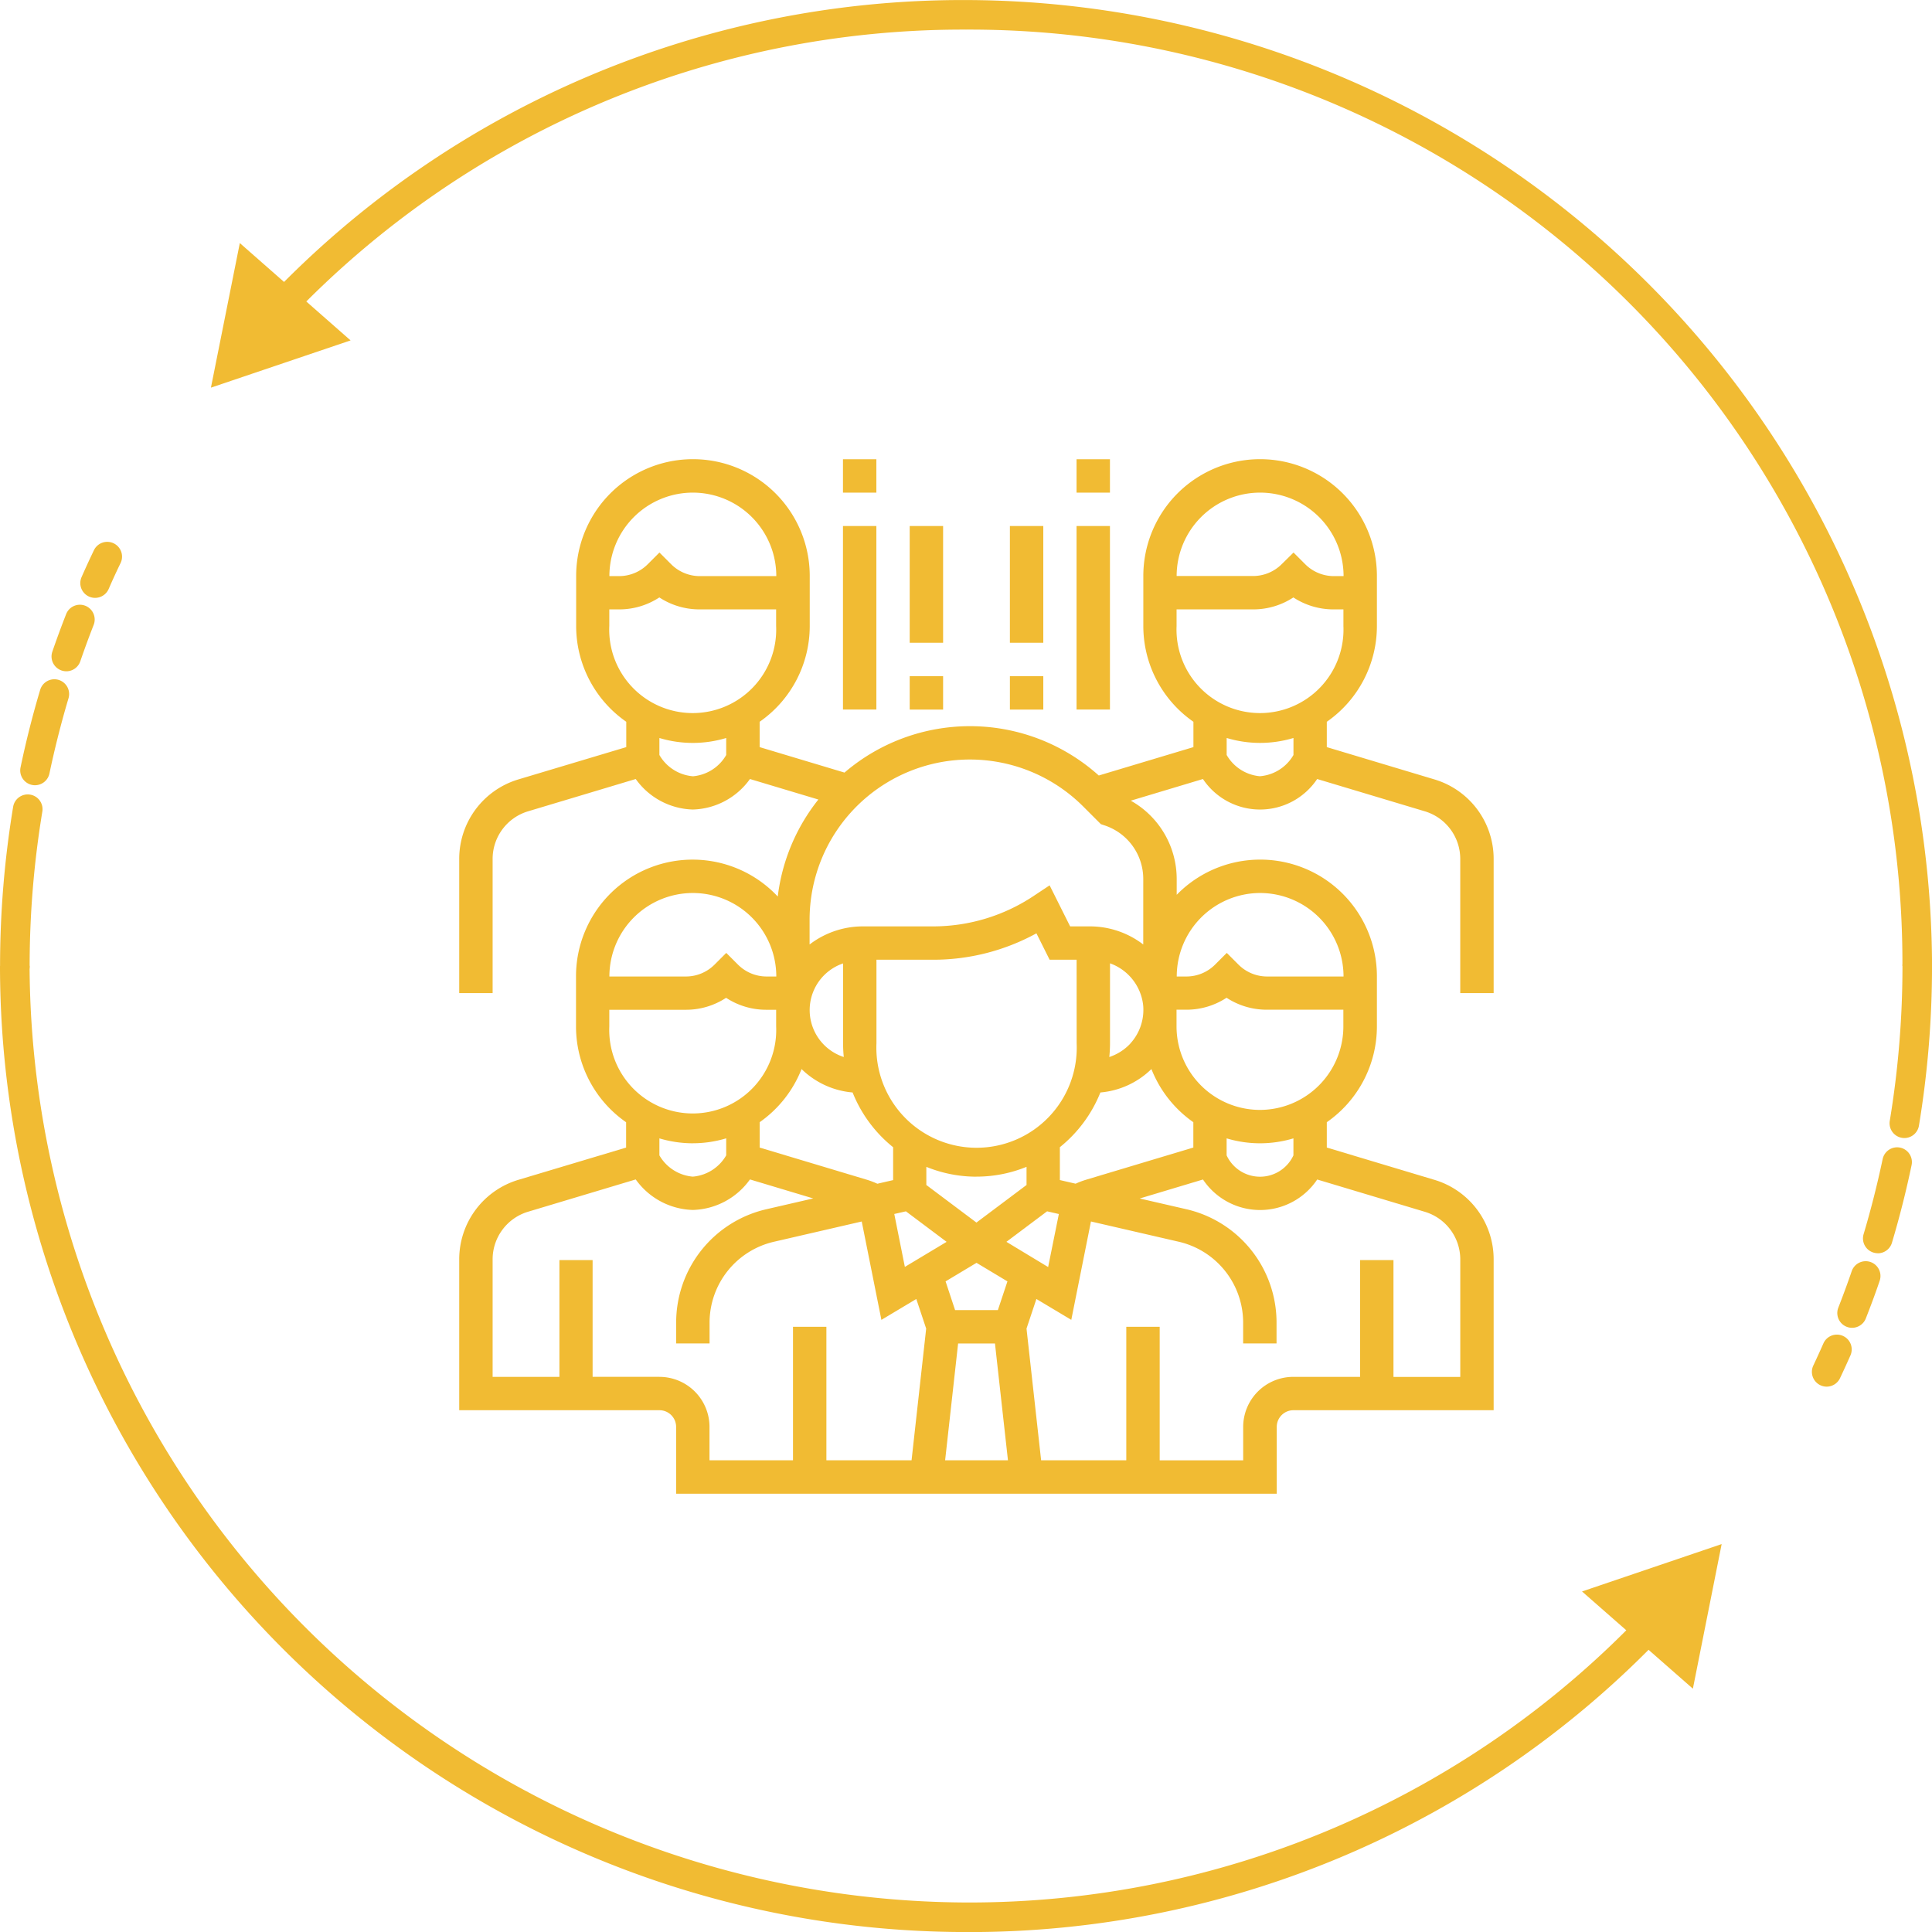 <?xml version="1.0" encoding="UTF-8"?>
<svg xmlns="http://www.w3.org/2000/svg" width="92.556" height="92.557" viewBox="0 0 92.556 92.557">
  <g id="accempagnement" transform="translate(-3827 -6182)">
    <g id="Groupe_-_Icônes_gens_gratuites-2" data-name="Groupe - Icônes gens gratuites-2" transform="translate(3849 6204)">
      <path id="Tracé_37107" data-name="Tracé 37107" d="M49.556,25.577V19.164a3.972,3.972,0,0,0-2.848-3.828l-5.145-1.544V12.578a5.589,5.589,0,0,0,2.4-4.585v-2.4a5.595,5.595,0,0,0-11.19,0v2.4a5.587,5.587,0,0,0,2.4,4.585v1.214l-4.534,1.36a9.237,9.237,0,0,0-12.182-.14l-4.065-1.22V12.578a5.589,5.589,0,0,0,2.4-4.585v-2.4a5.595,5.595,0,1,0-11.19,0v2.4a5.587,5.587,0,0,0,2.4,4.585v1.214L2.848,15.335A3.973,3.973,0,0,0,0,19.164v6.413H1.6V19.164a2.382,2.382,0,0,1,1.709-2.3l5.147-1.544a3.476,3.476,0,0,0,2.736,1.462,3.476,3.476,0,0,0,2.736-1.462l3.278.983A9.227,9.227,0,0,0,15.26,20.95a5.587,5.587,0,0,0-9.665,3.828v2.4a5.587,5.587,0,0,0,2.4,4.585v1.214L2.848,34.518A3.973,3.973,0,0,0,0,38.346v7.213H9.591a.8.8,0,0,1,.8.8v3.2H39.165v-3.2a.8.8,0,0,1,.8-.8h9.591V38.347a3.972,3.972,0,0,0-2.848-3.828l-5.145-1.544V31.761a5.589,5.589,0,0,0,2.4-4.585v-2.4a5.59,5.59,0,0,0-9.591-3.909v-.758a4.3,4.3,0,0,0-2.2-3.751l3.457-1.038a3.291,3.291,0,0,0,5.472,0l5.147,1.544a2.382,2.382,0,0,1,1.708,2.3v6.413ZM11.19,1.6a4,4,0,0,1,4,4H11.521a1.943,1.943,0,0,1-1.364-.565l-.565-.565-.565.565a1.943,1.943,0,0,1-1.364.565H7.194A4,4,0,0,1,11.19,1.6Zm-4,6.394v-.8h.468a3.5,3.5,0,0,0,1.929-.573,3.5,3.5,0,0,0,1.93.573h3.665v.8a4,4,0,1,1-7.993,0Zm4,7.194a2.045,2.045,0,0,1-1.6-1.019v-.814a5.546,5.546,0,0,0,3.2,0v.815a2.042,2.042,0,0,1-1.6,1.02ZM33.161,29.215a5.619,5.619,0,0,0,2.008,2.546v1.214l-5.144,1.544a3.913,3.913,0,0,0-.495.188l-.755-.174V32.958a6.428,6.428,0,0,0,1.941-2.621,3.98,3.98,0,0,0,2.445-1.122Zm-8.383,5.154a6.349,6.349,0,0,0,2.4-.47v.87l-2.4,1.8-2.4-1.8V33.9a6.35,6.35,0,0,0,2.4.471ZM21.4,36.031l1.949,1.462-2,1.2-.507-2.535Zm2.5,6.331h1.766l.622,5.595h-3.01Zm1.905-1.6H23.755L23.3,39.387l1.482-.889,1.481.889Zm.409-3.27,1.949-1.462.563.13L28.213,38.7Zm5.939-9.5a2.4,2.4,0,0,1-1.01.646,6.471,6.471,0,0,0,.034-.66V24.15a2.413,2.413,0,0,1,1.586,1.987,2.385,2.385,0,0,1-.611,1.852Zm-2.574-.014a4.8,4.8,0,1,1-9.591,0v-4H22.7a10.28,10.28,0,0,0,4.952-1.265l.632,1.265h1.293Zm-11.156.66a2.363,2.363,0,0,1-.034-4.484v3.824a6.474,6.474,0,0,0,.034.66Zm.423,1.7a6.414,6.414,0,0,0,1.941,2.622v1.575l-.755.174a4.129,4.129,0,0,0-.494-.189l-5.145-1.544V31.761A5.624,5.624,0,0,0,16.4,29.215a3.981,3.981,0,0,0,2.445,1.122ZM11.19,20.781a4,4,0,0,1,4,4h-.468a1.943,1.943,0,0,1-1.364-.565l-.565-.565-.565.565a1.943,1.943,0,0,1-1.364.565H7.194A4,4,0,0,1,11.19,20.781Zm-4,6.394v-.8h3.666a3.5,3.5,0,0,0,1.929-.573,3.5,3.5,0,0,0,1.93.573h.468v.8a4,4,0,1,1-7.993,0Zm4,5.595a5.559,5.559,0,0,0,1.6-.236v.815a2.042,2.042,0,0,1-1.6,1.02,2.045,2.045,0,0,1-1.6-1.019v-.814A5.588,5.588,0,0,0,11.19,32.771Zm-1.6,11.19h-3.2V38.366H4.8v5.595H1.6V38.347a2.382,2.382,0,0,1,1.709-2.3l5.147-1.544a3.476,3.476,0,0,0,2.736,1.462,3.476,3.476,0,0,0,2.736-1.462l3.031.91-2.229.514a5.57,5.57,0,0,0-4.337,5.452v.981h1.6v-.981a3.979,3.979,0,0,1,3.1-3.894l4.19-.967.942,4.713,1.672-1,.473,1.419-.7,6.308h-4.08V41.563h-1.6v6.394h-4v-1.6A2.4,2.4,0,0,0,9.591,43.961ZM46.248,36.05a2.382,2.382,0,0,1,1.709,2.3v5.614h-3.2V38.366h-1.6v5.595h-3.2a2.4,2.4,0,0,0-2.4,2.4v1.6h-4V41.563h-1.6v6.394h-4.08l-.7-6.308.473-1.419,1.672,1,.942-4.713,4.191.967a3.979,3.979,0,0,1,3.1,3.894v.981h1.6v-.981a5.57,5.57,0,0,0-4.337-5.452L32.6,35.416l3.031-.91a3.291,3.291,0,0,0,5.472,0Zm-6.284-2.7a1.763,1.763,0,0,1-3.2,0v-.815a5.537,5.537,0,0,0,3.2,0Zm-1.6-2.178a4,4,0,0,1-4-4v-.8h.468a3.5,3.5,0,0,0,1.929-.573,3.5,3.5,0,0,0,1.93.573h3.665v.8A4,4,0,0,1,38.366,31.172Zm0-10.391a4,4,0,0,1,4,4H38.7a1.943,1.943,0,0,1-1.364-.565l-.565-.565-.565.565a1.943,1.943,0,0,1-1.364.565h-.468A4,4,0,0,1,38.366,20.781Zm-5.595,2.466a4.2,4.2,0,0,0-2.535-.867h-.967l-.983-1.966-.753.5A8.69,8.69,0,0,1,22.7,22.38H19.32a4.2,4.2,0,0,0-2.535.867V22.065a7.678,7.678,0,0,1,13.107-5.43l.848.848.179.06a2.7,2.7,0,0,1,1.851,2.568ZM38.366,1.6a4,4,0,0,1,4,4h-.468a1.943,1.943,0,0,1-1.364-.565l-.565-.565L39.4,5.03a1.943,1.943,0,0,1-1.364.565H34.369A4,4,0,0,1,38.366,1.6Zm-4,6.394v-.8h3.666a3.5,3.5,0,0,0,1.929-.573,3.5,3.5,0,0,0,1.93.573h.468v.8a4,4,0,1,1-7.993,0Zm4,7.194a2.043,2.043,0,0,1-1.6-1.019v-.815a5.537,5.537,0,0,0,3.2,0v.815A2.042,2.042,0,0,1,38.366,15.186Zm0,0" fill="#f1bb33"></path>
      <path id="Tracé_37108" data-name="Tracé 37108" d="M184,0h1.6V1.6H184Zm0,3.2h1.6v8.792H184ZM195.19,0h1.6V1.6h-1.6Zm0,3.2h1.6v8.792h-1.6Zm-7.993,0h1.6V8.792h-1.6Zm0,7.194h1.6v1.6h-1.6Zm4.8-7.194h1.6V8.792h-1.6Zm0,7.194h1.6v1.6h-1.6Zm0,0" transform="translate(-165.616)" fill="#f1bb33"></path>
    </g>
    <g id="g10" transform="translate(3750.043 6958.306)">
      <g id="g12" transform="translate(76.957 -776.306)">
        <path id="path20" d="M81.512-577.476a.7.7,0,0,1-.285-.06.708.708,0,0,1-.363-.933q.286-.65.592-1.288a.708.708,0,0,1,.945-.333.708.708,0,0,1,.333.945q-.3.619-.573,1.248A.71.71,0,0,1,81.512-577.476Zm-1.377,3.517a.721.721,0,0,1-.231-.039.709.709,0,0,1-.44-.9c.208-.605.431-1.211.662-1.8a.708.708,0,0,1,.918-.4.708.708,0,0,1,.4.918c-.224.572-.44,1.159-.641,1.745A.709.709,0,0,1,80.136-573.959Zm-1.5,5.46a.713.713,0,0,1-.146-.016.708.708,0,0,1-.548-.838c.26-1.245.577-2.5.941-3.718a.709.709,0,0,1,.881-.476.708.708,0,0,1,.476.881c-.353,1.185-.66,2.4-.913,3.6A.708.708,0,0,1,78.632-568.5Zm-.967,9.378a.708.708,0,0,1-.708-.708,46.777,46.777,0,0,1,.627-7.638.709.709,0,0,1,.815-.583.708.708,0,0,1,.583.815,45.366,45.366,0,0,0-.608,7.406.708.708,0,0,1-.708.708" transform="translate(-76.957 606.118)" fill="#f1bb33"></path>
        <path id="path22" d="M123.235-380.377a46.3,46.3,0,0,1-46.278-46.288h1.417a45.057,45.057,0,0,0,44.861,44.872A44.48,44.48,0,0,0,155.616-395.6l1.023.978a45.886,45.886,0,0,1-33.4,14.246" transform="translate(-76.957 472.935)" fill="#f1bb33"></path>
        <path id="path24" d="M649.677-215.051l6.689-2.27-1.378,6.928Z" transform="translate(-573.887 291.293)" fill="#f1bb33"></path>
        <path id="path26" d="M737.315-422.928a.735.735,0,0,1-.117-.01.708.708,0,0,1-.582-.814,45.386,45.386,0,0,0,.608-7.406.708.708,0,0,1,.708-.708.708.708,0,0,1,.708.708,46.725,46.725,0,0,1-.627,7.638A.709.709,0,0,1,737.315-422.928Zm-1.276,5.518a.7.7,0,0,1-.2-.03.708.708,0,0,1-.477-.881c.353-1.185.66-2.4.913-3.6a.71.71,0,0,1,.838-.548.708.708,0,0,1,.548.838c-.26,1.245-.577,2.5-.941,3.719a.709.709,0,0,1-.678.506Zm-1.23,3.573a.707.707,0,0,1-.258-.049.709.709,0,0,1-.4-.918c.228-.582.444-1.169.642-1.746a.708.708,0,0,1,.9-.439.709.709,0,0,1,.439.9c-.2.594-.427,1.2-.662,1.8A.709.709,0,0,1,734.809-413.837Zm-1.217,2.819a.7.7,0,0,1-.3-.068.708.708,0,0,1-.339-.943q.248-.527.483-1.059a.707.707,0,0,1,.934-.362.708.708,0,0,1,.362.934q-.242.549-.5,1.092a.709.709,0,0,1-.641.406" transform="translate(-646.083 477.448)" fill="#f1bb33"></path>
        <path id="path28" d="M254.127-730.037H252.71a44.7,44.7,0,0,0-44.862-44.851A44.492,44.492,0,0,0,175.5-761.1l-1.022-.979a45.9,45.9,0,0,1,33.373-14.225,46.394,46.394,0,0,1,46.278,46.269" transform="translate(-161.571 776.306)" fill="#f1bb33"></path>
        <path id="path30" d="M160-683.642l-6.69,2.263,1.384-6.926Z" transform="translate(-143.205 699.95)" fill="#f1bb33"></path>
      </g>
    </g>
  </g>
</svg>
